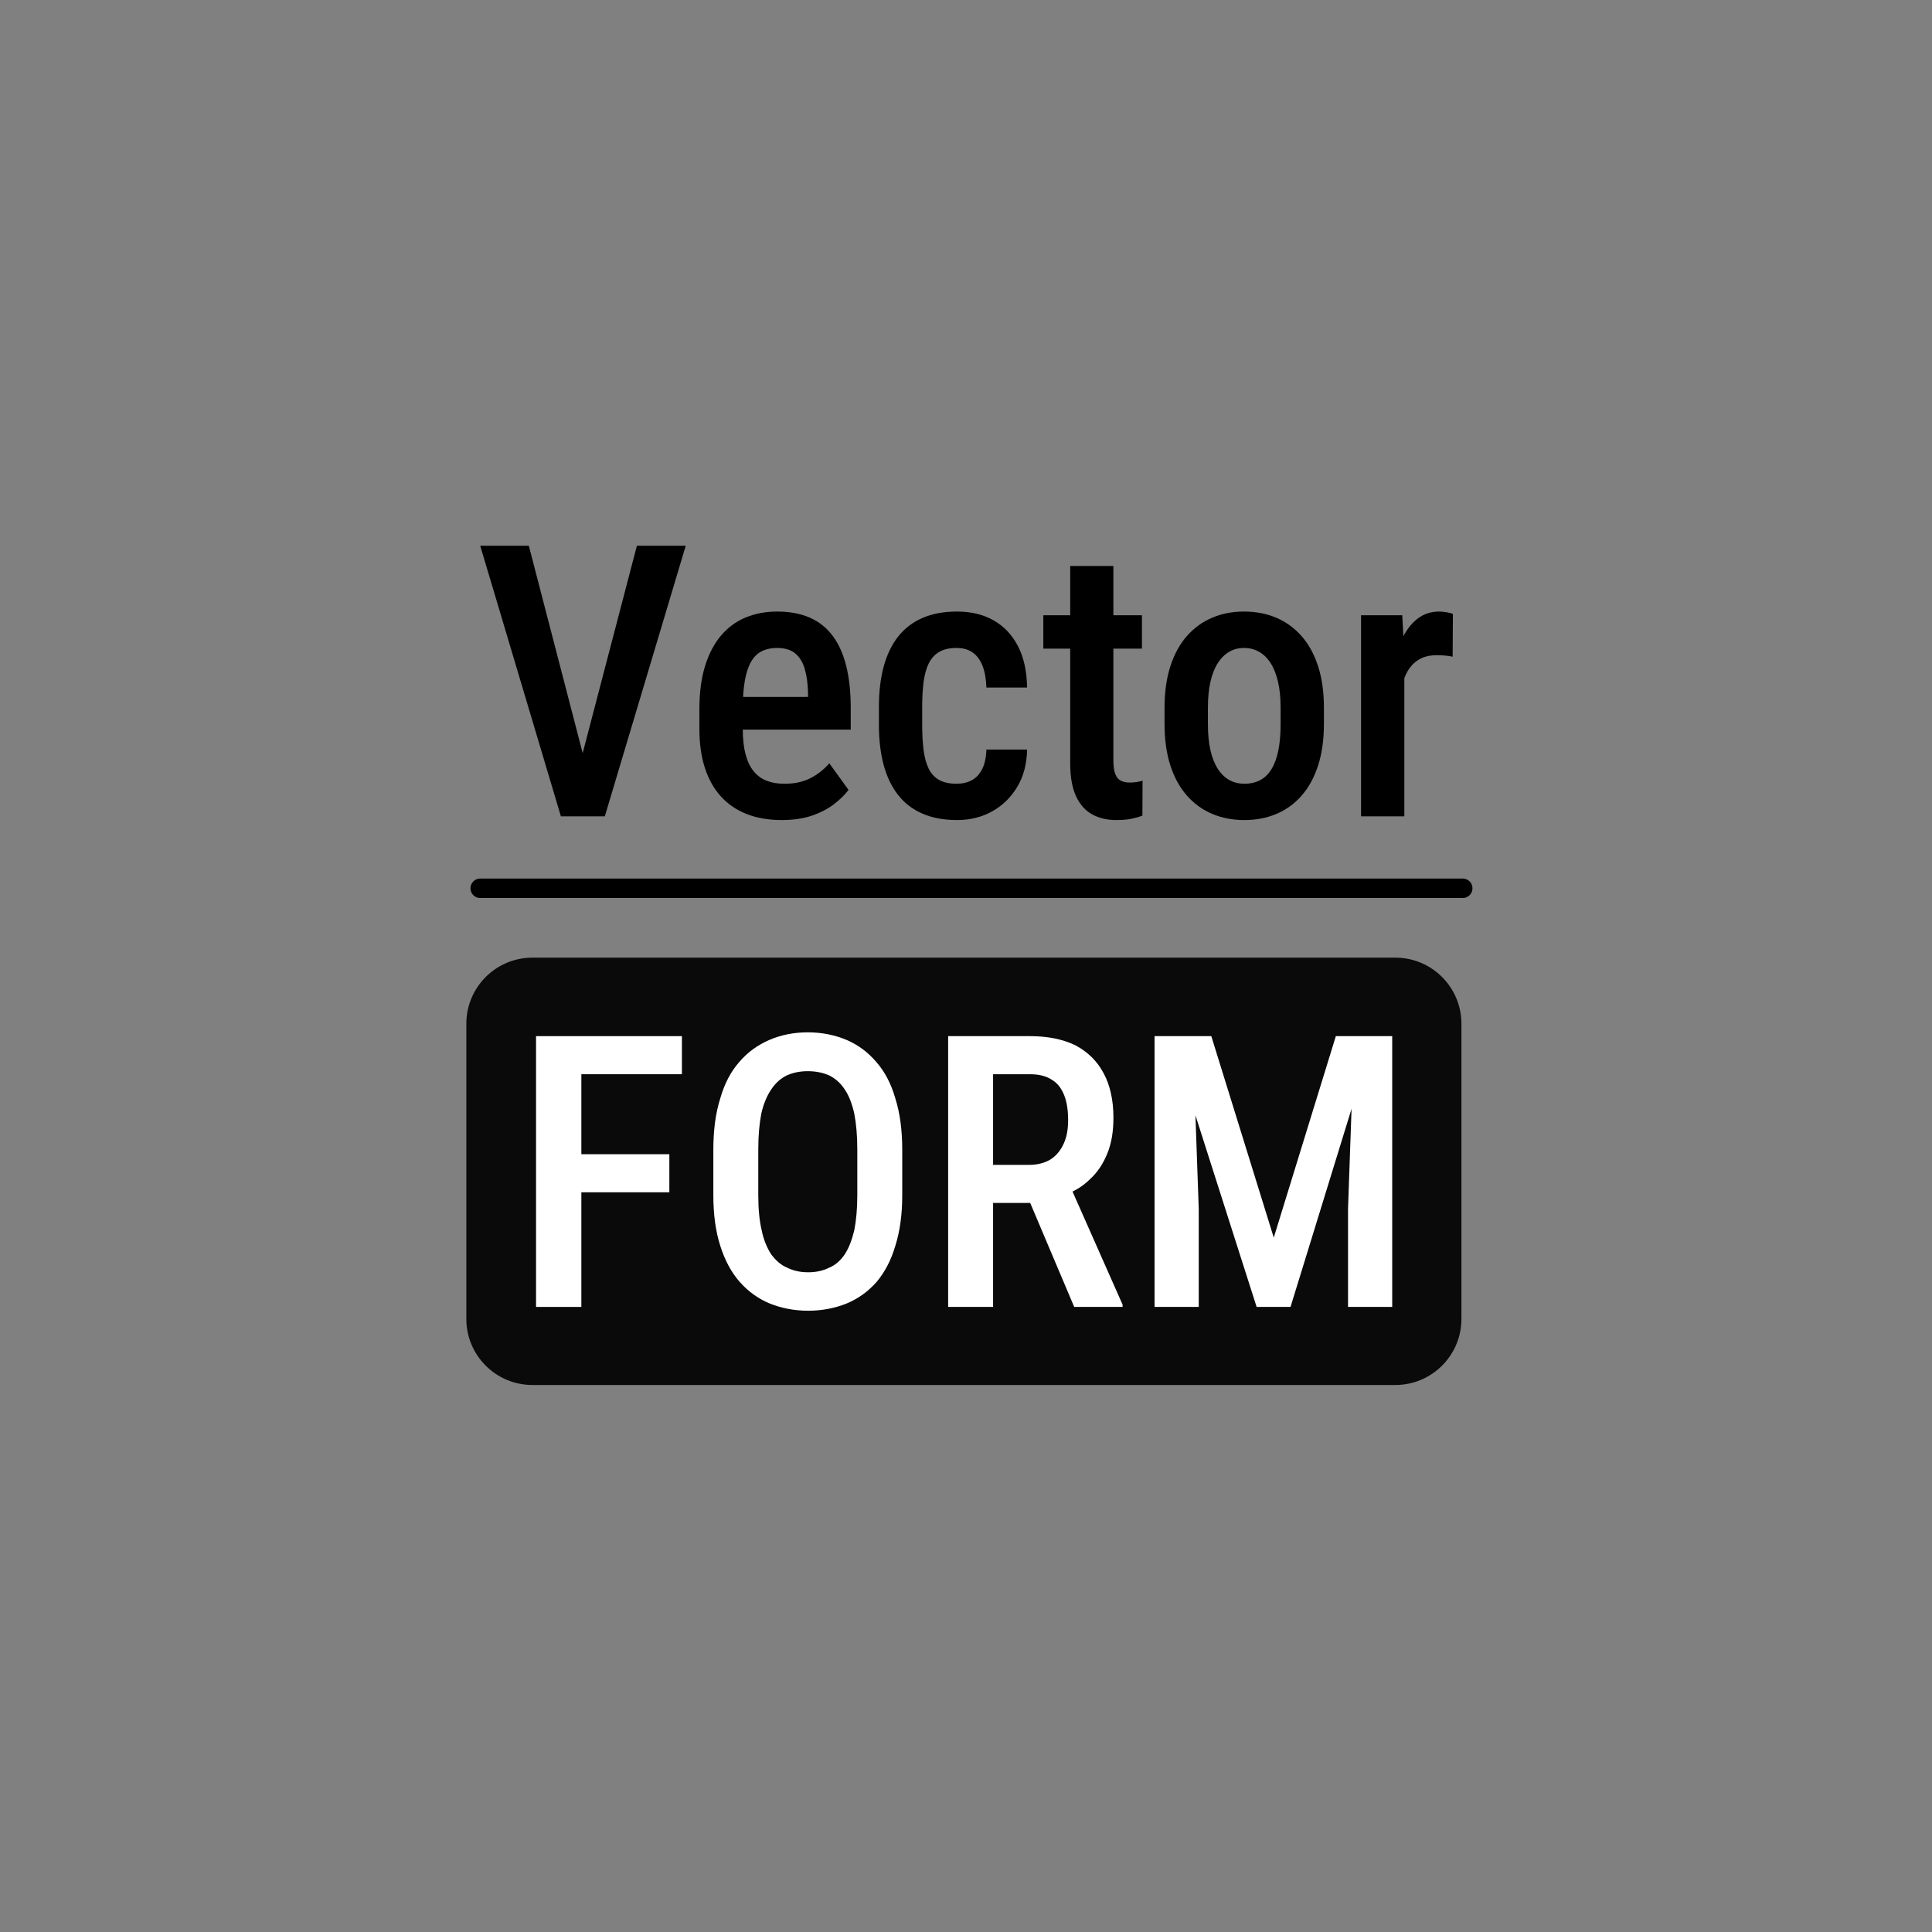 <svg style="fill-rule:evenodd;clip-rule:evenodd;stroke-linecap:round;stroke-linejoin:round;stroke-miterlimit:1.5;" xml:space="preserve" xmlns:xlink="http://www.w3.org/1999/xlink" xmlns="http://www.w3.org/2000/svg" version="1.1" viewBox="0 0 2008 2008" height="100%" width="100%">
    <rect x="0" y="0" width="2008" height="2008" fill="#808080" stroke="none"/>
    <g transform="matrix(1,0,0,1,0,-1938.6)">
        <g transform="matrix(1.7,0,0,1.7,-4738.58,533.087)" id="Black-and-White-Profile">
            <rect style="fill:none;" height="1181.1" width="1181.1" y="826.772" x="2787.4"></rect>
            <g transform="matrix(0.588,0,0,0.588,1774.66,1015.35)">
                <g id="Logo-Base">
                    <g>
                        <g transform="matrix(1,0,0,1,1436.06,-511.287)">
                            <path style="fill-rule:nonzero;" d="M888.583,987.19L948.496,758.031L999.281,758.031L915.146,1039.37L880.344,1039.37L888.583,987.19ZM836.137,758.031L895.654,987.19L904.401,1039.37L869.487,1039.37L785.596,758.031L836.137,758.031Z"></path>
                            <path style="fill-rule:nonzero;" d="M1099.06,1043.24C1085.6,1043.24 1073.58,1041.19 1063.01,1037.11C1052.44,1033.03 1043.47,1026.98 1036.1,1018.97C1028.73,1010.96 1023.12,1001.05 1019.26,989.237C1015.41,977.426 1013.48,963.757 1013.48,948.23L1013.48,928.11C1013.48,910.442 1015.52,895.21 1019.58,882.415C1023.64,869.62 1029.29,859.078 1036.5,850.789C1043.71,842.499 1052.25,836.367 1062.1,832.393C1071.96,828.42 1082.67,826.434 1094.24,826.434C1107.4,826.434 1118.81,828.573 1128.46,832.852C1138.11,837.131 1146.06,843.518 1152.3,852.012C1158.55,860.506 1163.2,870.975 1166.25,883.42C1169.31,895.866 1170.84,910.264 1170.84,926.616L1170.84,949.226L1035.13,949.226L1035.13,915.176L1126.42,915.176L1126.42,910.312C1126.14,900.752 1124.97,892.542 1122.9,885.685C1120.84,878.825 1117.53,873.545 1112.97,869.843C1108.41,866.14 1102.13,864.288 1094.13,864.288C1088.26,864.288 1083.09,865.377 1078.6,867.555C1074.12,869.733 1070.42,873.267 1067.49,878.158C1064.57,883.049 1062.35,889.588 1060.84,897.774C1059.33,905.96 1058.58,916.072 1058.58,928.11L1058.58,948.23C1058.58,958.564 1059.52,967.353 1061.41,974.597C1063.3,981.841 1066.08,987.749 1069.76,992.322C1073.44,996.895 1077.97,1000.24 1083.34,1002.34C1088.72,1004.45 1094.92,1005.5 1101.95,1005.5C1112.38,1005.5 1121.37,1003.56 1128.93,999.677C1136.5,995.792 1143.04,990.64 1148.58,984.219L1168.54,1011.86C1164.76,1016.93 1159.72,1021.88 1153.42,1026.73C1147.13,1031.57 1139.5,1035.54 1130.54,1038.62C1121.59,1041.69 1111.09,1043.24 1099.06,1043.24Z"></path>
                            <path style="fill-rule:nonzero;" d="M1280.95,1005.47C1286.81,1005.47 1292.01,1004.28 1296.55,1001.89C1301.09,999.501 1304.7,995.684 1307.4,990.438C1310.1,985.191 1311.6,978.365 1311.9,969.959L1354.19,969.959C1353.95,984.83 1350.55,997.761 1343.96,1008.75C1337.37,1019.74 1328.65,1028.24 1317.8,1034.24C1306.94,1040.24 1294.85,1043.24 1281.52,1043.24C1267.68,1043.24 1255.65,1041.01 1245.42,1036.57C1235.19,1032.12 1226.75,1025.65 1220.09,1017.16C1213.43,1008.67 1208.44,998.327 1205.12,986.124C1201.81,973.918 1200.15,959.992 1200.15,944.344L1200.15,925.29C1200.15,909.711 1201.81,895.808 1205.12,883.581C1208.44,871.353 1213.43,860.994 1220.09,852.504C1226.75,844.014 1235.18,837.547 1245.39,833.103C1255.6,828.657 1267.59,826.434 1281.38,826.434C1295.99,826.434 1308.69,829.502 1319.46,835.639C1330.23,841.776 1338.65,850.699 1344.73,862.407C1350.8,874.113 1353.95,888.467 1354.19,905.467L1311.9,905.467C1311.6,896.423 1310.24,888.861 1307.84,882.78C1305.43,876.7 1302,872.098 1297.53,868.974C1293.07,865.85 1287.49,864.288 1280.81,864.288C1273.42,864.288 1267.38,865.686 1262.69,868.482C1258,871.277 1254.39,875.311 1251.84,880.582C1249.3,885.852 1247.54,892.253 1246.58,899.784C1245.62,907.316 1245.14,915.818 1245.14,925.29L1245.14,944.344C1245.14,954.07 1245.62,962.714 1246.57,970.276C1247.52,977.838 1249.24,984.243 1251.75,989.49C1254.25,994.736 1257.86,998.711 1262.58,1001.42C1267.3,1004.12 1273.42,1005.47 1280.95,1005.47Z"></path>
                            <path style="fill-rule:nonzero;" d="M1473.62,830.298L1473.62,864.982L1371.08,864.982L1371.08,830.298L1473.62,830.298ZM1399.04,779.054L1443.92,779.054L1443.92,981.04C1443.92,987.42 1444.63,992.291 1446.04,995.652C1447.44,999.012 1449.42,1001.28 1451.98,1002.47C1454.53,1003.65 1457.56,1004.24 1461.05,1004.24C1463.65,1004.24 1466.22,1004.02 1468.75,1003.58C1471.27,1003.14 1473.11,1002.73 1474.27,1002.35L1474.1,1038.63C1470.79,1039.93 1466.96,1041.02 1462.62,1041.91C1458.28,1042.79 1453.01,1043.24 1446.81,1043.24C1437.57,1043.24 1429.37,1041.33 1422.2,1037.52C1415.03,1033.71 1409.38,1027.46 1405.24,1018.76C1401.11,1010.06 1399.04,998.51 1399.04,984.104L1399.04,779.054Z"></path>
                            <path style="fill-rule:nonzero;" d="M1497.12,943.276L1497.12,926.586C1497.12,910.26 1499.13,895.861 1503.15,883.387C1507.17,870.914 1512.87,860.466 1520.24,852.042C1527.61,843.617 1536.35,837.242 1546.45,832.919C1556.56,828.595 1567.65,826.434 1579.72,826.434C1592.06,826.434 1603.28,828.595 1613.38,832.919C1623.49,837.242 1632.25,843.617 1639.66,852.042C1647.07,860.466 1652.79,870.914 1656.81,883.387C1660.83,895.861 1662.84,910.26 1662.84,926.586L1662.84,943.276C1662.84,959.555 1660.83,973.926 1656.81,986.39C1652.79,998.851 1647.09,1009.31 1639.71,1017.76C1632.33,1026.2 1623.59,1032.56 1613.49,1036.83C1603.39,1041.1 1592.27,1043.24 1580.11,1043.24C1567.96,1043.24 1556.82,1041.1 1546.69,1036.83C1536.57,1032.56 1527.79,1026.2 1520.35,1017.76C1512.9,1009.31 1507.17,998.851 1503.15,986.39C1499.13,973.926 1497.12,959.555 1497.12,943.276ZM1542.21,926.586L1542.21,943.276C1542.21,953.795 1543.1,962.949 1544.88,970.738C1546.66,978.528 1549.24,985.006 1552.63,990.173C1556.02,995.337 1560.03,999.179 1564.65,1001.7C1569.28,1004.21 1574.43,1005.47 1580.11,1005.47C1586.34,1005.47 1591.83,1004.21 1596.59,1001.7C1601.34,999.179 1605.28,995.337 1608.41,990.173C1611.54,985.006 1613.89,978.528 1615.46,970.738C1617.03,962.949 1617.81,953.795 1617.81,943.276L1617.81,926.586C1617.81,916.182 1616.9,907.095 1615.08,899.326C1613.26,891.556 1610.67,885.079 1607.32,879.894C1603.96,874.707 1599.95,870.809 1595.26,868.201C1590.58,865.592 1585.4,864.288 1579.72,864.288C1574.17,864.288 1569.1,865.592 1564.51,868.201C1559.92,870.809 1555.94,874.707 1552.58,879.894C1549.23,885.079 1546.66,891.556 1544.88,899.326C1543.1,907.095 1542.21,916.182 1542.21,926.586Z"></path>
                            <path style="fill-rule:nonzero;" d="M1746.45,870.613L1746.45,1039.37L1701.45,1039.37L1701.45,830.298L1744.29,830.298L1746.45,870.613ZM1796.94,828.894L1796.68,873.367C1794.05,872.795 1791.3,872.394 1788.4,872.165C1785.51,871.936 1782.69,871.821 1779.93,871.821C1773.73,871.821 1768.37,872.921 1763.84,875.121C1759.32,877.321 1755.51,880.481 1752.4,884.601C1749.3,888.721 1746.9,893.694 1745.21,899.519C1743.51,905.342 1742.41,911.877 1741.9,919.125L1732.27,919.648C1732.27,906.436 1733.3,894.208 1735.35,882.965C1737.41,871.719 1740.56,861.854 1744.8,853.371C1749.03,844.885 1754.3,838.274 1760.59,833.538C1766.88,828.802 1774.23,826.434 1782.63,826.434C1784.93,826.434 1787.56,826.688 1790.51,827.197C1793.47,827.705 1795.61,828.27 1796.94,828.894Z"></path>
                        </g>
                        <g transform="matrix(1,0,0,1,-654.883,-766.421)">
                            <path style="fill:none;stroke:black;stroke-width:20.23px;" d="M2876.54,1369.31L3898.1,1369.31"></path>
                        </g>
                        <g transform="matrix(1,0,0,1,-83.354,108.366)">
                            <g transform="matrix(0.584,0,0,0.627,952.433,211.181)">
                                <path style="fill:rgb(10,10,10);" d="M4062.99,676.481L4062.99,1166.04C4062.99,1226.5 4010.28,1275.59 3945.35,1275.59L2408.98,1275.59C2344.05,1275.59 2291.34,1226.5 2291.34,1166.04L2291.34,676.481C2291.34,616.018 2344.05,566.929 2408.98,566.929L3945.35,566.929C4010.28,566.929 4062.99,616.018 4062.99,676.481Z"></path>
                            </g>
                            <g transform="matrix(0.632,0,0,0.632,799.217,183.35)">
                                <g transform="matrix(626.572,0,0,626.572,2433.07,1181.1)">
                                    <path style="fill:white;fill-rule:nonzero;" d="M0.185,-0.711L0.185,-0L0.066,-0L0.066,-0.711L0.185,-0.711ZM0.416,-0.401L0.416,-0.301L0.158,-0.301L0.158,-0.401L0.416,-0.401ZM0.449,-0.711L0.449,-0.611L0.158,-0.611L0.158,-0.711L0.449,-0.711Z"></path>
                                </g>
                                <g transform="matrix(626.572,0,0,626.572,2732.9,1181.1)">
                                    <path style="fill:white;fill-rule:nonzero;" d="M0.549,-0.413L0.549,-0.293C0.549,-0.243 0.543,-0.199 0.531,-0.161C0.52,-0.123 0.503,-0.091 0.482,-0.066C0.46,-0.041 0.434,-0.022 0.403,-0.009C0.373,0.003 0.339,0.01 0.302,0.01C0.265,0.01 0.231,0.003 0.201,-0.009C0.17,-0.022 0.144,-0.041 0.122,-0.066C0.1,-0.091 0.083,-0.123 0.071,-0.161C0.059,-0.199 0.053,-0.243 0.053,-0.293L0.053,-0.413C0.053,-0.464 0.059,-0.509 0.071,-0.547C0.082,-0.586 0.099,-0.618 0.121,-0.643C0.143,-0.669 0.17,-0.688 0.2,-0.701C0.23,-0.714 0.264,-0.721 0.301,-0.721C0.338,-0.721 0.372,-0.714 0.403,-0.701C0.433,-0.688 0.459,-0.669 0.481,-0.643C0.503,-0.618 0.52,-0.586 0.531,-0.547C0.543,-0.509 0.549,-0.464 0.549,-0.413ZM0.431,-0.293L0.431,-0.414C0.431,-0.451 0.428,-0.482 0.423,-0.508C0.417,-0.534 0.409,-0.555 0.398,-0.571C0.387,-0.588 0.373,-0.6 0.357,-0.608C0.341,-0.615 0.322,-0.619 0.301,-0.619C0.28,-0.619 0.262,-0.615 0.246,-0.608C0.23,-0.6 0.216,-0.588 0.205,-0.571C0.194,-0.555 0.185,-0.534 0.179,-0.508C0.174,-0.482 0.171,-0.451 0.171,-0.414L0.171,-0.293C0.171,-0.257 0.174,-0.226 0.18,-0.201C0.185,-0.176 0.194,-0.155 0.205,-0.138C0.217,-0.122 0.23,-0.11 0.247,-0.103C0.263,-0.095 0.281,-0.091 0.302,-0.091C0.323,-0.091 0.341,-0.095 0.357,-0.103C0.374,-0.11 0.387,-0.122 0.398,-0.138C0.409,-0.155 0.417,-0.176 0.423,-0.201C0.428,-0.226 0.431,-0.257 0.431,-0.293Z"></path>
                                </g>
                                <g transform="matrix(626.572,0,0,626.572,3110.43,1181.1)">
                                    <path style="fill:white;fill-rule:nonzero;" d="M0.067,-0.711L0.282,-0.711C0.328,-0.711 0.368,-0.703 0.401,-0.687C0.433,-0.67 0.458,-0.646 0.475,-0.614C0.492,-0.583 0.501,-0.543 0.501,-0.497C0.501,-0.461 0.496,-0.43 0.485,-0.403C0.474,-0.376 0.459,-0.353 0.439,-0.335C0.42,-0.316 0.396,-0.302 0.368,-0.292L0.333,-0.273L0.152,-0.273L0.151,-0.373L0.279,-0.373C0.302,-0.373 0.321,-0.378 0.337,-0.388C0.352,-0.398 0.363,-0.412 0.371,-0.43C0.379,-0.448 0.382,-0.468 0.382,-0.491C0.382,-0.515 0.379,-0.537 0.372,-0.555C0.365,-0.573 0.355,-0.587 0.34,-0.596C0.325,-0.606 0.306,-0.611 0.282,-0.611L0.185,-0.611L0.185,-0L0.067,-0L0.067,-0.711ZM0.398,-0L0.263,-0.319L0.386,-0.32L0.525,-0.006L0.525,-0L0.398,-0Z"></path>
                                </g>
                                <g transform="matrix(626.572,0,0,626.572,3450.64,1181.1)">
                                    <path style="fill:white;fill-rule:nonzero;" d="M0.107,-0.711L0.215,-0.711L0.379,-0.182L0.542,-0.711L0.642,-0.711L0.423,-0L0.334,-0L0.107,-0.711ZM0.066,-0.711L0.166,-0.711L0.182,-0.258L0.182,-0L0.066,-0L0.066,-0.711ZM0.59,-0.711L0.69,-0.711L0.69,-0L0.574,-0L0.574,-0.258L0.59,-0.711Z"></path>
                                </g>
                                <g transform="matrix(626.572,0,0,626.572,3924.85,1181.1)">
                                </g>
                            </g>
                        </g>
                    </g>
                </g>
            </g>
        </g>
    </g>
</svg>
